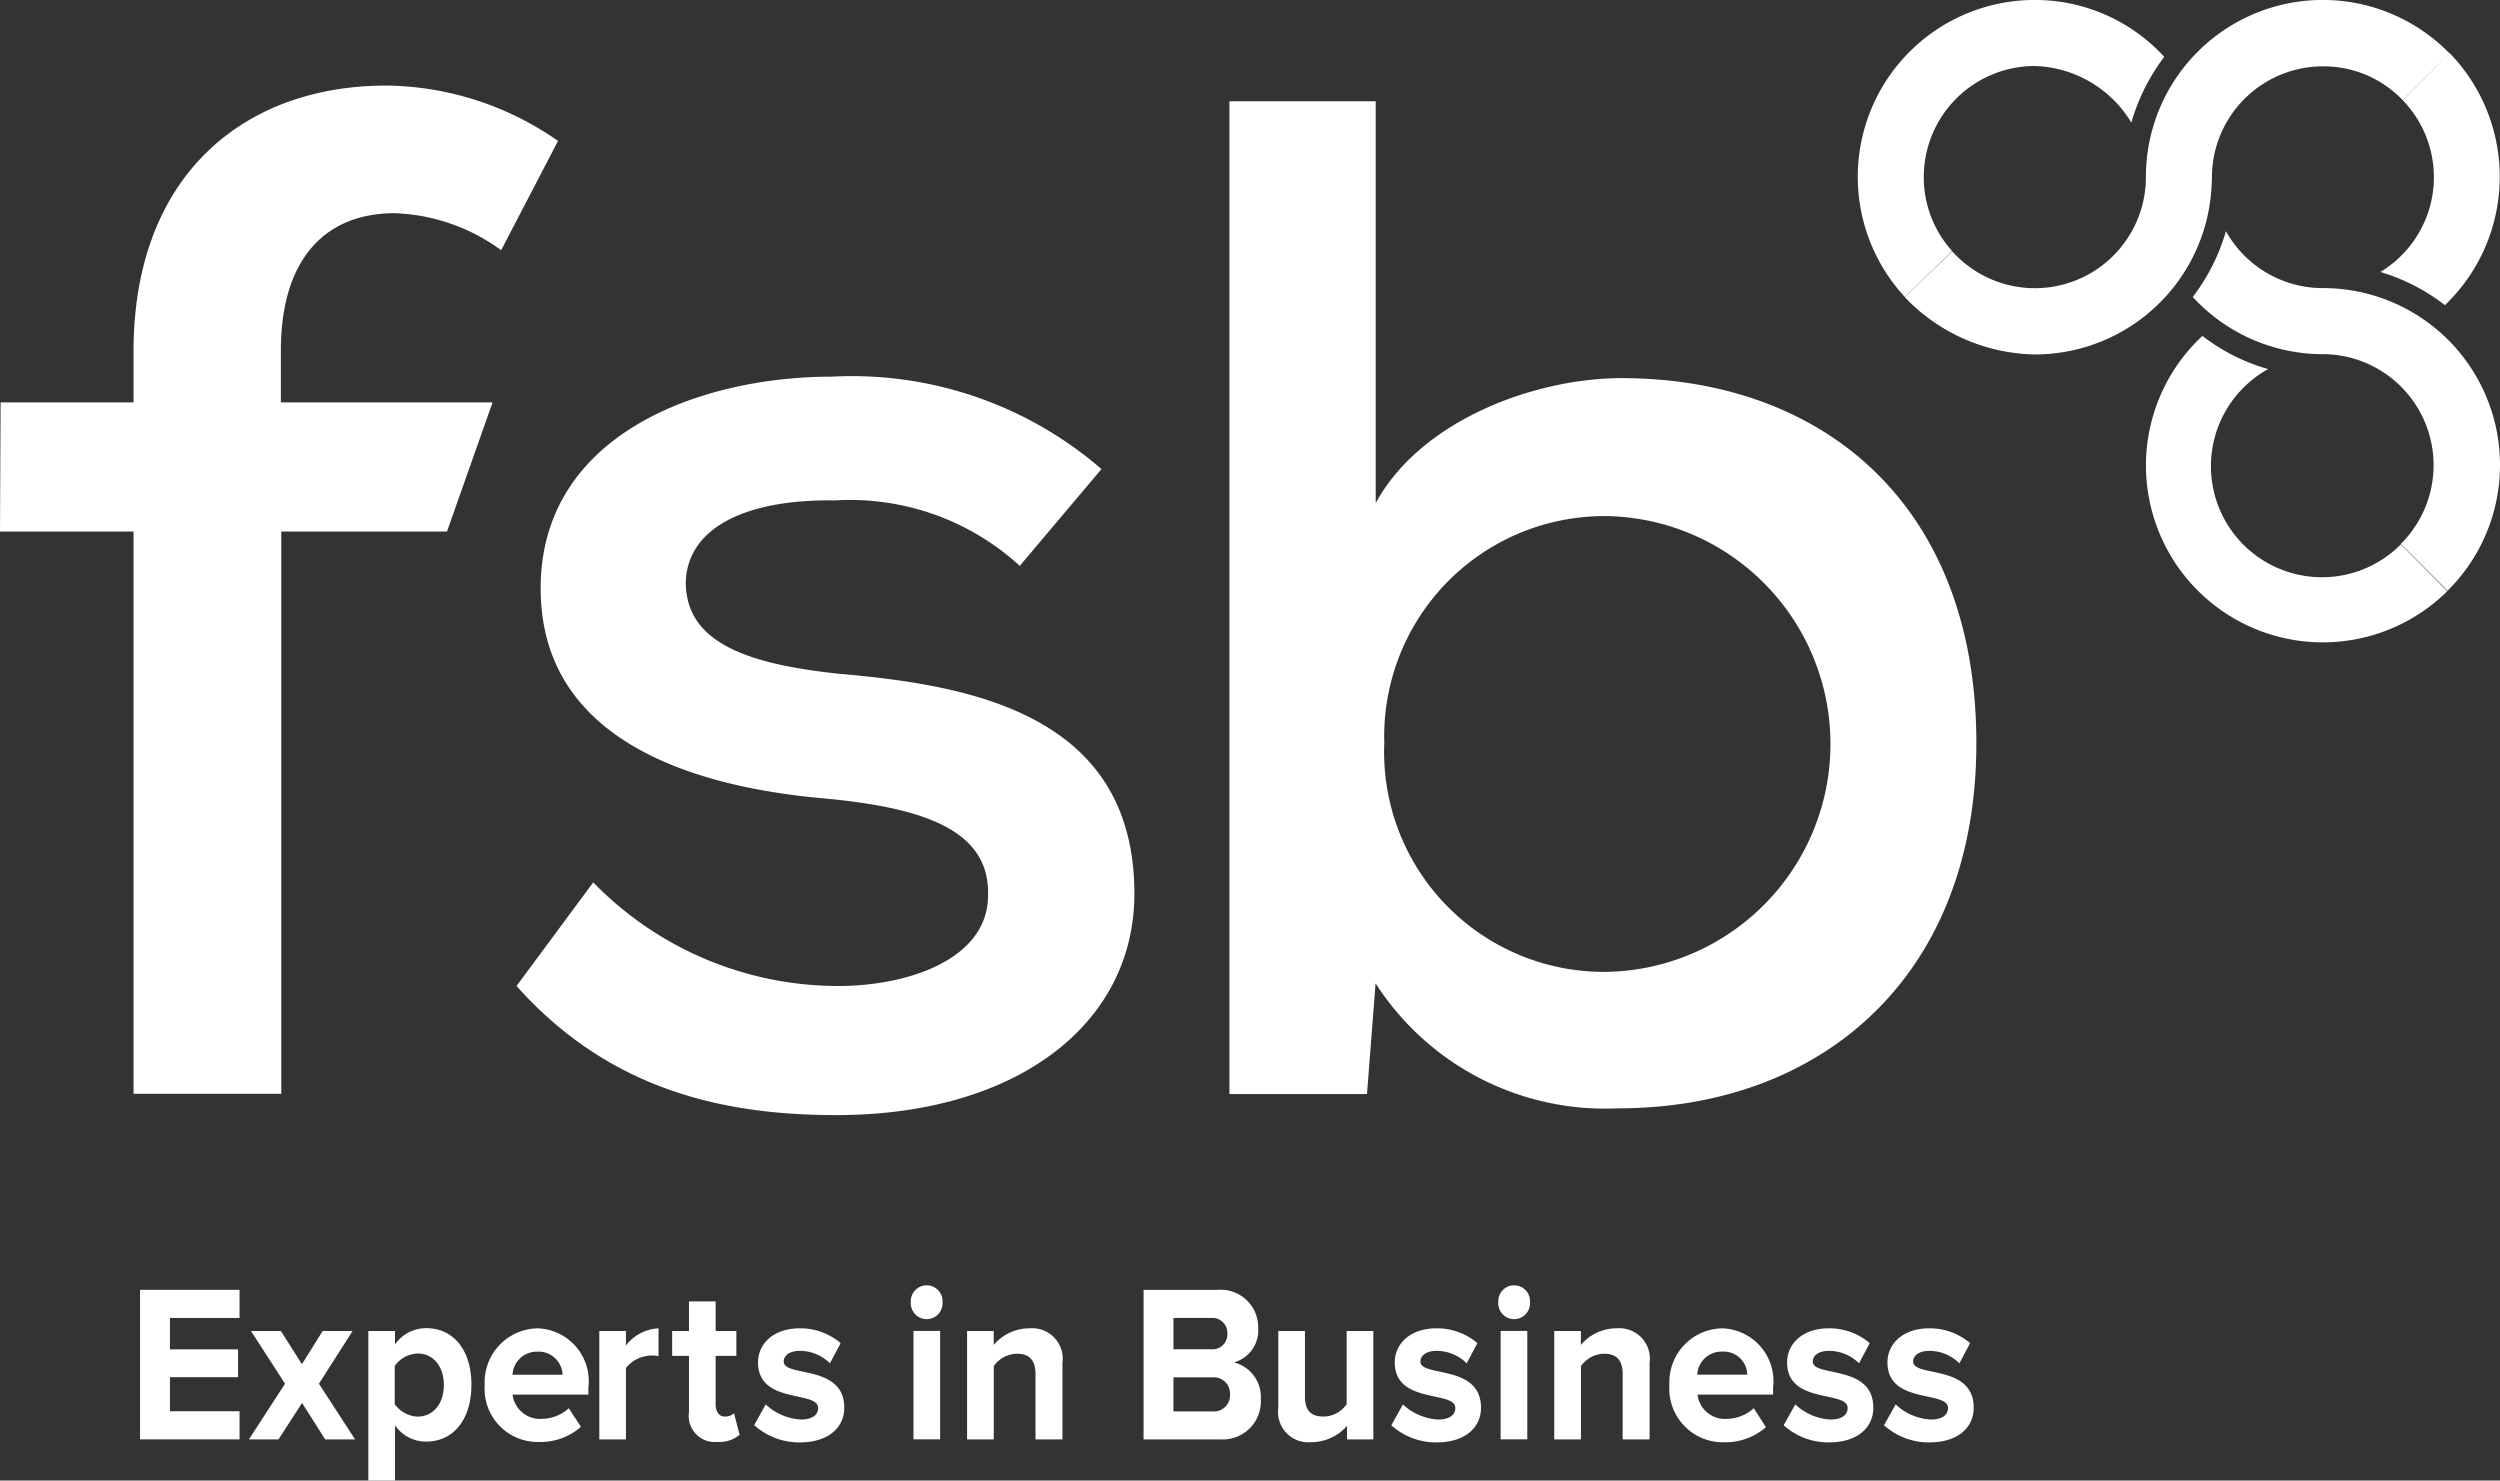 <svg xmlns="http://www.w3.org/2000/svg" width="74.298" height="44" viewBox="0 0 74.298 44">
    <rect x="0" y="0" width="74.298" height="44" fill="#333333" stroke="none"/>
    <defs>
        <style>
            .cls-1{fill:#fff}
        </style>
    </defs>
    <g id="national-federation-of-self-employed-and-small-businesses-limited-fsb-vector-logo" transform="translate(101.2 -72.1)">
        <path id="Path_509" d="M-97.231 130.973v-16.72h-3.969l.018-3.837h3.951v-1.522c0-5.192 3.247-7.894 7.515-7.894a9.051 9.051 0 0 1 5.1 1.646l-1.69 3.247a5.679 5.679 0 0 0-3.168-1.1c-1.98 0-3.379 1.267-3.379 4.092v1.531h6.292l-1.355 3.837h-4.924v16.711h-4.391z" class="cls-1" transform="translate(0 -26.357)"/>
        <path id="Path_510" d="M88.251 204.923a7.471 7.471 0 0 0-5.491-1.945c-2.7-.044-4.435.845-4.435 2.49.044 1.734 1.813 2.367 4.514 2.658 3.837.334 8.818 1.144 8.818 6.538 0 3.881-3.5 6.582-8.862 6.582-3.379 0-6.75-.757-9.5-3.837l2.279-3.08a10.16 10.16 0 0 0 7.3 3.08c1.98 0 4.435-.757 4.435-2.7.044-1.857-1.734-2.578-4.814-2.869-3.881-.334-8.483-1.69-8.483-6.248 0-4.6 4.77-6.292 8.65-6.292a11.346 11.346 0 0 1 8.017 2.746z" class="cls-1" transform="translate(-159.144 -116.006)"/>
        <path id="Path_511" d="M318.347 106.3v11.942c1.355-2.49 4.77-3.714 7.3-3.714 5.993 0 10.551 3.758 10.551 10.85 0 6.926-4.6 10.85-10.639 10.85a8.106 8.106 0 0 1-7.216-3.714l-.255 3.291H314V106.3zm.255 19.078a6.534 6.534 0 0 0 6.67 6.794 6.774 6.774 0 0 0 0-13.543 6.548 6.548 0 0 0-6.67 6.75" class="cls-1" transform="translate(-378.662 -31.19)"/>
        <path id="Path_512" d="M-53.9 512.144V507.7h2.957v.836h-2.068v.933h2.024v.827h-2.024v1.012h2.068v.836z" class="cls-1" transform="translate(-43.138 -397.267)"/>
        <path id="Path_513" d="M-14.838 524.821l-.686-1.082-.7 1.082h-.88l1.074-1.654-1.012-1.566h.889l.625.986.616-.986h.889l-1 1.566 1.074 1.654z" class="cls-1" transform="translate(-76.699 -409.944)"/>
        <path id="Path_514" d="M23.992 523.586v1.637H23.2v-4.444h.792v.4a1.128 1.128 0 0 1 .933-.484c.774 0 1.338.616 1.338 1.681s-.563 1.69-1.338 1.69a1.117 1.117 0 0 1-.933-.484m1.452-1.2c0-.554-.317-.933-.774-.933a.863.863 0 0 0-.686.37v1.135a.886.886 0 0 0 .686.37c.466-.009.774-.387.774-.942" class="cls-1" transform="translate(-113.453 -409.123)"/>
        <path id="Path_515" d="M62.5 522.39a1.6 1.6 0 0 1 1.566-1.69 1.572 1.572 0 0 1 1.514 1.769v.2h-2.253a.824.824 0 0 0 .871.722 1.212 1.212 0 0 0 .8-.317l.361.554a1.826 1.826 0 0 1-1.25.449 1.579 1.579 0 0 1-1.61-1.69m1.566-.994a.722.722 0 0 0-.739.686h1.487a.713.713 0 0 0-.748-.686" class="cls-1" transform="translate(-149.294 -409.123)"/>
        <path id="Path_516" d="M101.2 524v-3.221h.792v.431a1.3 1.3 0 0 1 .968-.51v.827a.76.76 0 0 0-.22-.018.982.982 0 0 0-.748.37V524z" class="cls-1" transform="translate(-184.589 -409.123)"/>
        <path id="Path_517" d="M126.3 514.891v-1.672h-.5v-.739h.5v-.88h.792v.88h.616v.739h-.616v1.443c0 .211.1.361.273.361a.373.373 0 0 0 .273-.1l.167.642a.928.928 0 0 1-.66.211.775.775 0 0 1-.845-.889" class="cls-1" transform="translate(-207.024 -400.824)"/>
        <path id="Path_518" d="M153.5 523.577l.343-.616a1.656 1.656 0 0 0 1.047.449c.343 0 .51-.141.51-.343 0-.528-1.786-.1-1.786-1.355 0-.537.44-1.012 1.241-1.012a1.835 1.835 0 0 1 1.214.44l-.317.6a1.262 1.262 0 0 0-.9-.37c-.29 0-.475.132-.475.317 0 .475 1.8.07 1.8 1.373 0 .59-.475 1.03-1.32 1.03a2.008 2.008 0 0 1-1.355-.51" class="cls-1" transform="translate(-232.286 -409.123)"/>
        <path id="Path_519" d="M206.4 506.7a.472.472 0 1 1 .942 0 .472.472 0 1 1-.942 0m.079.854h.792v3.221h-.792z" class="cls-1" transform="translate(-280.531 -395.899)"/>
        <path id="Path_520" d="M227.433 524v-1.945c0-.449-.22-.6-.554-.6a.853.853 0 0 0-.686.37V524h-.793v-3.221h.792v.414a1.388 1.388 0 0 1 1.056-.493.908.908 0 0 1 .986 1.03V524z" class="cls-1" transform="translate(-297.859 -409.123)"/>
        <path id="Path_521" d="M285 512.144V507.7h2.2a1.114 1.114 0 0 1 1.206 1.135.984.984 0 0 1-.722 1.021 1.057 1.057 0 0 1 .8 1.082 1.133 1.133 0 0 1-1.214 1.206zm2.49-3.144a.448.448 0 0 0-.484-.466h-1.118v.933h1.118a.444.444 0 0 0 .484-.466m.079 1.8a.483.483 0 0 0-.528-.5h-1.153v1.012h1.153a.481.481 0 0 0 .528-.51" class="cls-1" transform="translate(-352.214 -397.267)"/>
        <path id="Path_522" d="M332.542 524.821v-.4a1.42 1.42 0 0 1-1.065.484.9.9 0 0 1-.977-1.012V521.6h.792v1.953c0 .449.22.59.554.59a.843.843 0 0 0 .686-.37V521.6h.792v3.221z" class="cls-1" transform="translate(-393.71 -409.944)"/>
        <path id="Path_523" d="M368.7 523.577l.343-.616a1.656 1.656 0 0 0 1.047.449c.343 0 .51-.141.51-.343 0-.528-1.8-.1-1.8-1.355 0-.537.44-1.012 1.241-1.012a1.835 1.835 0 0 1 1.214.44l-.317.6a1.262 1.262 0 0 0-.9-.37c-.29 0-.475.132-.475.317 0 .475 1.8.07 1.8 1.373 0 .59-.475 1.03-1.32 1.03a1.985 1.985 0 0 1-1.346-.51" class="cls-1" transform="translate(-428.549 -409.123)"/>
        <path id="Path_524" d="M404.8 506.7a.472.472 0 1 1 .942 0 .472.472 0 1 1-.942 0m.07.854h.792v3.221h-.792z" class="cls-1" transform="translate(-461.472 -395.899)"/>
        <path id="Path_525" d="M425.733 524v-1.945c0-.449-.22-.6-.554-.6a.853.853 0 0 0-.686.37V524h-.793v-3.221h.792v.414a1.388 1.388 0 0 1 1.056-.493.908.908 0 0 1 .986 1.03V524z" class="cls-1" transform="translate(-478.709 -409.123)"/>
        <path id="Path_526" d="M462.6 522.39a1.6 1.6 0 0 1 1.566-1.69 1.572 1.572 0 0 1 1.514 1.769v.2h-2.244a.818.818 0 0 0 .871.722 1.212 1.212 0 0 0 .8-.317l.361.563a1.826 1.826 0 0 1-1.25.449 1.593 1.593 0 0 1-1.619-1.7m1.566-.994a.722.722 0 0 0-.739.686h1.487a.7.7 0 0 0-.748-.686" class="cls-1" transform="translate(-514.186 -409.123)"/>
        <path id="Path_527" d="M501.2 523.577l.343-.616a1.657 1.657 0 0 0 1.047.449c.343 0 .51-.141.51-.343 0-.528-1.8-.1-1.8-1.355 0-.537.44-1.012 1.241-1.012a1.835 1.835 0 0 1 1.214.44l-.317.6a1.262 1.262 0 0 0-.9-.37c-.29 0-.475.132-.475.317 0 .475 1.8.07 1.8 1.373 0 .59-.475 1.03-1.32 1.03a1.985 1.985 0 0 1-1.346-.51" class="cls-1" transform="translate(-549.389 -409.123)"/>
        <path id="Path_528" d="M535.1 523.577l.343-.616a1.656 1.656 0 0 0 1.047.449c.343 0 .51-.141.51-.343 0-.528-1.8-.1-1.8-1.355 0-.537.44-1.012 1.241-1.012a1.835 1.835 0 0 1 1.214.44l-.317.6a1.262 1.262 0 0 0-.9-.37c-.29 0-.475.132-.475.317 0 .475 1.8.07 1.8 1.373 0 .59-.475 1.03-1.32 1.03a1.985 1.985 0 0 1-1.346-.51" class="cls-1" transform="translate(-580.306 -409.123)"/>
        <path id="Path_529" d="M643.11 153.852h.053a3.3 3.3 0 0 1 2.323 5.641l1.39 1.39a5.258 5.258 0 0 0-3.7-8.994h-.053a3.3 3.3 0 0 1-2.834-1.69 5.925 5.925 0 0 1-.986 1.954 5.259 5.259 0 0 0 3.81 1.7z" class="cls-1" transform="translate(-675.336 -71.227)"/>
        <path id="Path_530" d="M630.985 191.7a3.3 3.3 0 1 1-3.943-5.21 5.764 5.764 0 0 1-1.953-.986 5.257 5.257 0 1 0 7.278 7.586z" class="cls-1" transform="translate(-660.835 -103.421)"/>
        <path id="Path_531" d="M529.007 79.562a3.26 3.26 0 0 1-.845-2.2 3.3 3.3 0 0 1 3.3-3.3 3.472 3.472 0 0 1 2.869 1.681 5.97 5.97 0 0 1 .977-1.954 5.208 5.208 0 0 0-3.846-1.69 5.256 5.256 0 0 0-3.863 8.826z" class="cls-1" transform="translate(-572.189 0)"/>
        <path id="Path_532" d="M704.75 90l-1.381 1.408a3.29 3.29 0 0 1-.669 5.1 5.841 5.841 0 0 1 1.918.986 5.282 5.282 0 0 0 .132-7.5" class="cls-1" transform="translate(-733.157 -16.325)"/>
        <path id="Path_533" d="M556.861 75.083l1.382-1.4a5.258 5.258 0 0 0-9.02 3.678v.009a3.3 3.3 0 0 1-5.755 2.2l-1.408 1.355s-.009 0 0 .009a5.461 5.461 0 0 0 3.863 1.7 5.262 5.262 0 0 0 5.254-5.042c.009-.141.009-.167.009-.22a3.3 3.3 0 0 1 3.3-3.3 3.247 3.247 0 0 1 2.376 1.012" class="cls-1" transform="translate(-586.649 0)"/>
    </g>
</svg>

